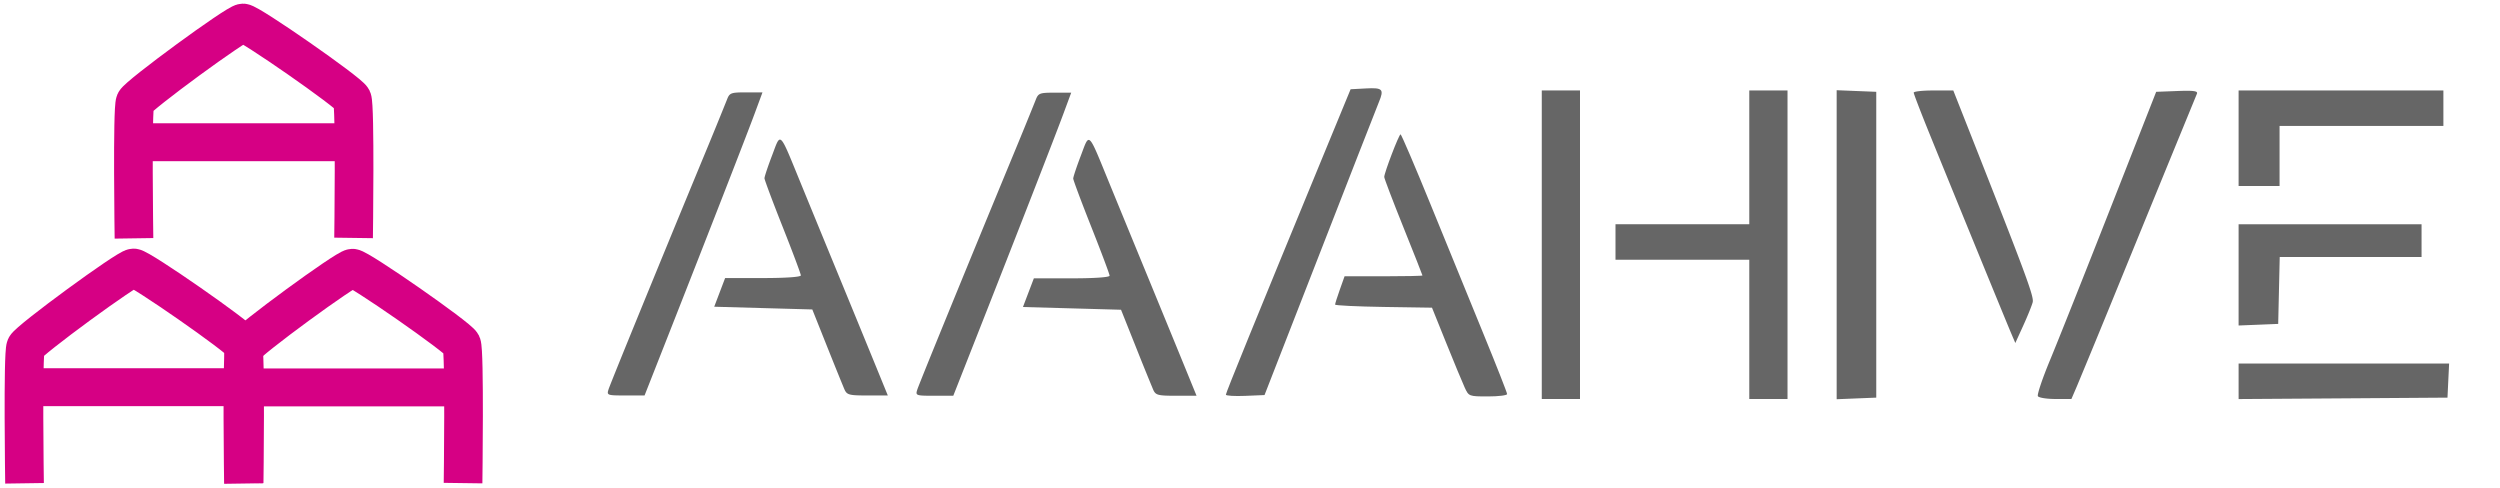 <svg xmlns="http://www.w3.org/2000/svg" width="2050" height="400" viewBox="0 0 542.396 105.833">
  <path d="M29.068 51.71s-.41-28.121.256-29.586c.666-1.466 22.03-17.121 23.389-17.14 1.359-.019 23 15.04 23.693 16.487.693 1.446.305 30.147.305 30.147" style="fill:none;fill-opacity:.2;stroke:#d60084;stroke-width:8.387"/>
  <path d="M31.411 30.738h42.88v.24h-42.88z" style="fill:none;fill-opacity:.2;stroke:#d60084;stroke-width:7.985;stroke-opacity:1"/>
  <path d="M29.068 51.71s-.41-28.121.256-29.586c.666-1.466 22.03-17.121 23.389-17.14 1.359-.019 23 15.04 23.693 16.487.693 1.446.305 30.147.305 30.147" style="fill:none;fill-opacity:.2;stroke:#d60084;stroke-width:8.387" transform="translate(-23.746 53.147)"/>
  <path d="M31.411 30.738h42.88v.24h-42.88z" style="fill:none;fill-opacity:.2;stroke:#d60084;stroke-width:7.985;stroke-opacity:1" transform="translate(-23.746 53.147)"/>
  <path d="M29.068 51.71s-.41-28.121.256-29.586c.666-1.466 22.03-17.121 23.389-17.14 1.359-.019 23 15.04 23.693 16.487.693 1.446.305 30.147.305 30.147" style="fill:none;fill-opacity:.2;stroke:#d60084;stroke-width:8.387" transform="translate(23.751 53.195)"/>
  <path d="M31.411 30.738h42.88v.24h-42.88z" style="fill:none;fill-opacity:.2;stroke:#d60084;stroke-width:7.985;stroke-opacity:1" transform="translate(23.751 53.195)"/>
  <g style="fill:#ccc;fill-opacity:1">
    <path d="M78.847 80.187a272.95 272.95 0 0 1-1.689-4.168l-1.425-3.571-4.752-.133-4.752-.132.528-1.389.529-1.39h3.668c2.2 0 3.67-.102 3.67-.256 0-.142-.793-2.255-1.76-4.697-.968-2.441-1.762-4.563-1.764-4.715-.003-.151.33-1.15.737-2.217.871-2.28.645-2.507 2.835 2.84.876 2.137 2.548 6.208 3.716 9.046 1.167 2.838 2.694 6.558 3.393 8.268l1.27 3.109h-1.97c-1.79 0-1.995-.055-2.234-.595zm-22.857 0c.18-.565 4.595-11.368 9.111-22.291a524.185 524.185 0 0 0 2.354-5.755c.259-.682.375-.728 1.863-.728h1.588l-.759 2.05c-.78 2.113-4.419 11.45-8.402 21.564l-2.266 5.755h-1.838c-1.787 0-1.834-.017-1.65-.595z" style="fill:#666;fill-opacity:1" transform="translate(73.65 -95.009) scale(2.239)"/>
    <path d="M181.015 55.527v-4.63h19.844v3.44h-15.875v5.82h-3.969zm0 13.241v-4.906h17.728v3.175H185l-.074 3.241-.074 3.241-1.918.078-1.919.077zm0 10.31v-1.722h20.399l-.08 1.653-.078 1.654-10.12.07-10.12.068z" style="fill:#666;fill-opacity:1" transform="translate(80.391 -94.335) scale(2.239)"/>
    <path d="M160.49 74.445c-.476-1.116-5.736-13.965-7.9-19.3-.853-2.101-1.551-3.917-1.551-4.034 0-.118.863-.213 1.918-.211l1.918.002 1.644 4.164c5.418 13.734 6.186 15.808 6.05 16.35-.08.315-.49 1.335-.914 2.264l-.77 1.69zm2.583 6.079c-.092-.15.439-1.727 1.179-3.506.74-1.779 3.357-8.354 5.814-14.611l4.468-11.377 2.044-.078c1.59-.061 2.013-.002 1.905.264a16226.56 16226.56 0 0 0-7.728 18.863 1372.12 1372.12 0 0 1-3.895 9.46l-.54 1.256h-1.54c-.846 0-1.614-.122-1.707-.271z" style="fill:#666;fill-opacity:1" transform="translate(77.02 -94.335) scale(2.239)"/>
    <path d="M142.067 65.846V50.874l1.919.078 1.918.077v29.634l-1.918.077-1.919.078z" style="fill:#666;fill-opacity:1" transform="translate(80.391 -94.335) scale(2.239)"/>
    <path d="M135.407 74.048v-6.747h-12.964v-3.44h12.964V50.898h3.704v29.898h-3.704zm-20.108-8.202V50.897h3.704v29.898h-3.704z" style="fill:#666;fill-opacity:1" transform="translate(76.346 -94.335) scale(2.239)"/>
    <path d="M108.434 79.988c-.218-.473-1.02-2.408-1.783-4.3l-1.387-3.44-4.695-.072c-2.582-.04-4.695-.142-4.695-.229 0-.086.206-.738.459-1.449l.459-1.292h3.774c2.076 0 3.774-.036 3.774-.08 0-.043-.833-2.15-1.852-4.683-1.018-2.532-1.852-4.72-1.852-4.86 0-.404 1.427-4.136 1.581-4.135.077 0 1.413 3.125 2.97 6.945 1.558 3.82 3.85 9.43 5.094 12.469 1.244 3.038 2.261 5.628 2.261 5.755 0 .127-.835.23-1.856.23-1.837 0-1.86-.008-2.252-.86zm-23.144.69c0-.187 2.84-7.16 9.087-22.32l3-7.276 1.497-.08c1.613-.085 1.764.076 1.244 1.324-.217.523-2.064 5.252-9.69 24.817l-1.392 3.572-1.873.078c-1.03.043-1.873-.01-1.873-.115z" style="fill:#666;fill-opacity:1" transform="translate(74.998 -95.009) scale(2.239)"/>
    <path d="M48.931 80.159c-.144-.328-.904-2.203-1.688-4.167l-1.425-3.572-4.752-.132-4.752-.133.528-1.389.528-1.389h3.669c2.2 0 3.669-.103 3.669-.257 0-.142-.792-2.255-1.76-4.697-.968-2.441-1.762-4.563-1.764-4.714-.002-.152.33-1.15.738-2.218.87-2.28.644-2.506 2.835 2.84.875 2.138 2.547 6.208 3.715 9.046a4260.3 4260.3 0 0 1 3.393 8.268l1.27 3.11h-1.97c-1.79 0-1.995-.056-2.234-.596zm-22.856 0c.18-.565 4.594-11.367 9.11-22.291a524.207 524.207 0 0 0 2.355-5.755c.258-.682.374-.728 1.863-.728h1.587l-.758 2.051c-.781 2.112-4.42 11.45-8.402 21.564l-2.266 5.754h-1.839c-1.786 0-1.833-.017-1.65-.595z" style="fill:#666;fill-opacity:1" transform="translate(73.65 -95.009) scale(2.239)"/>
  </g>
</svg>
